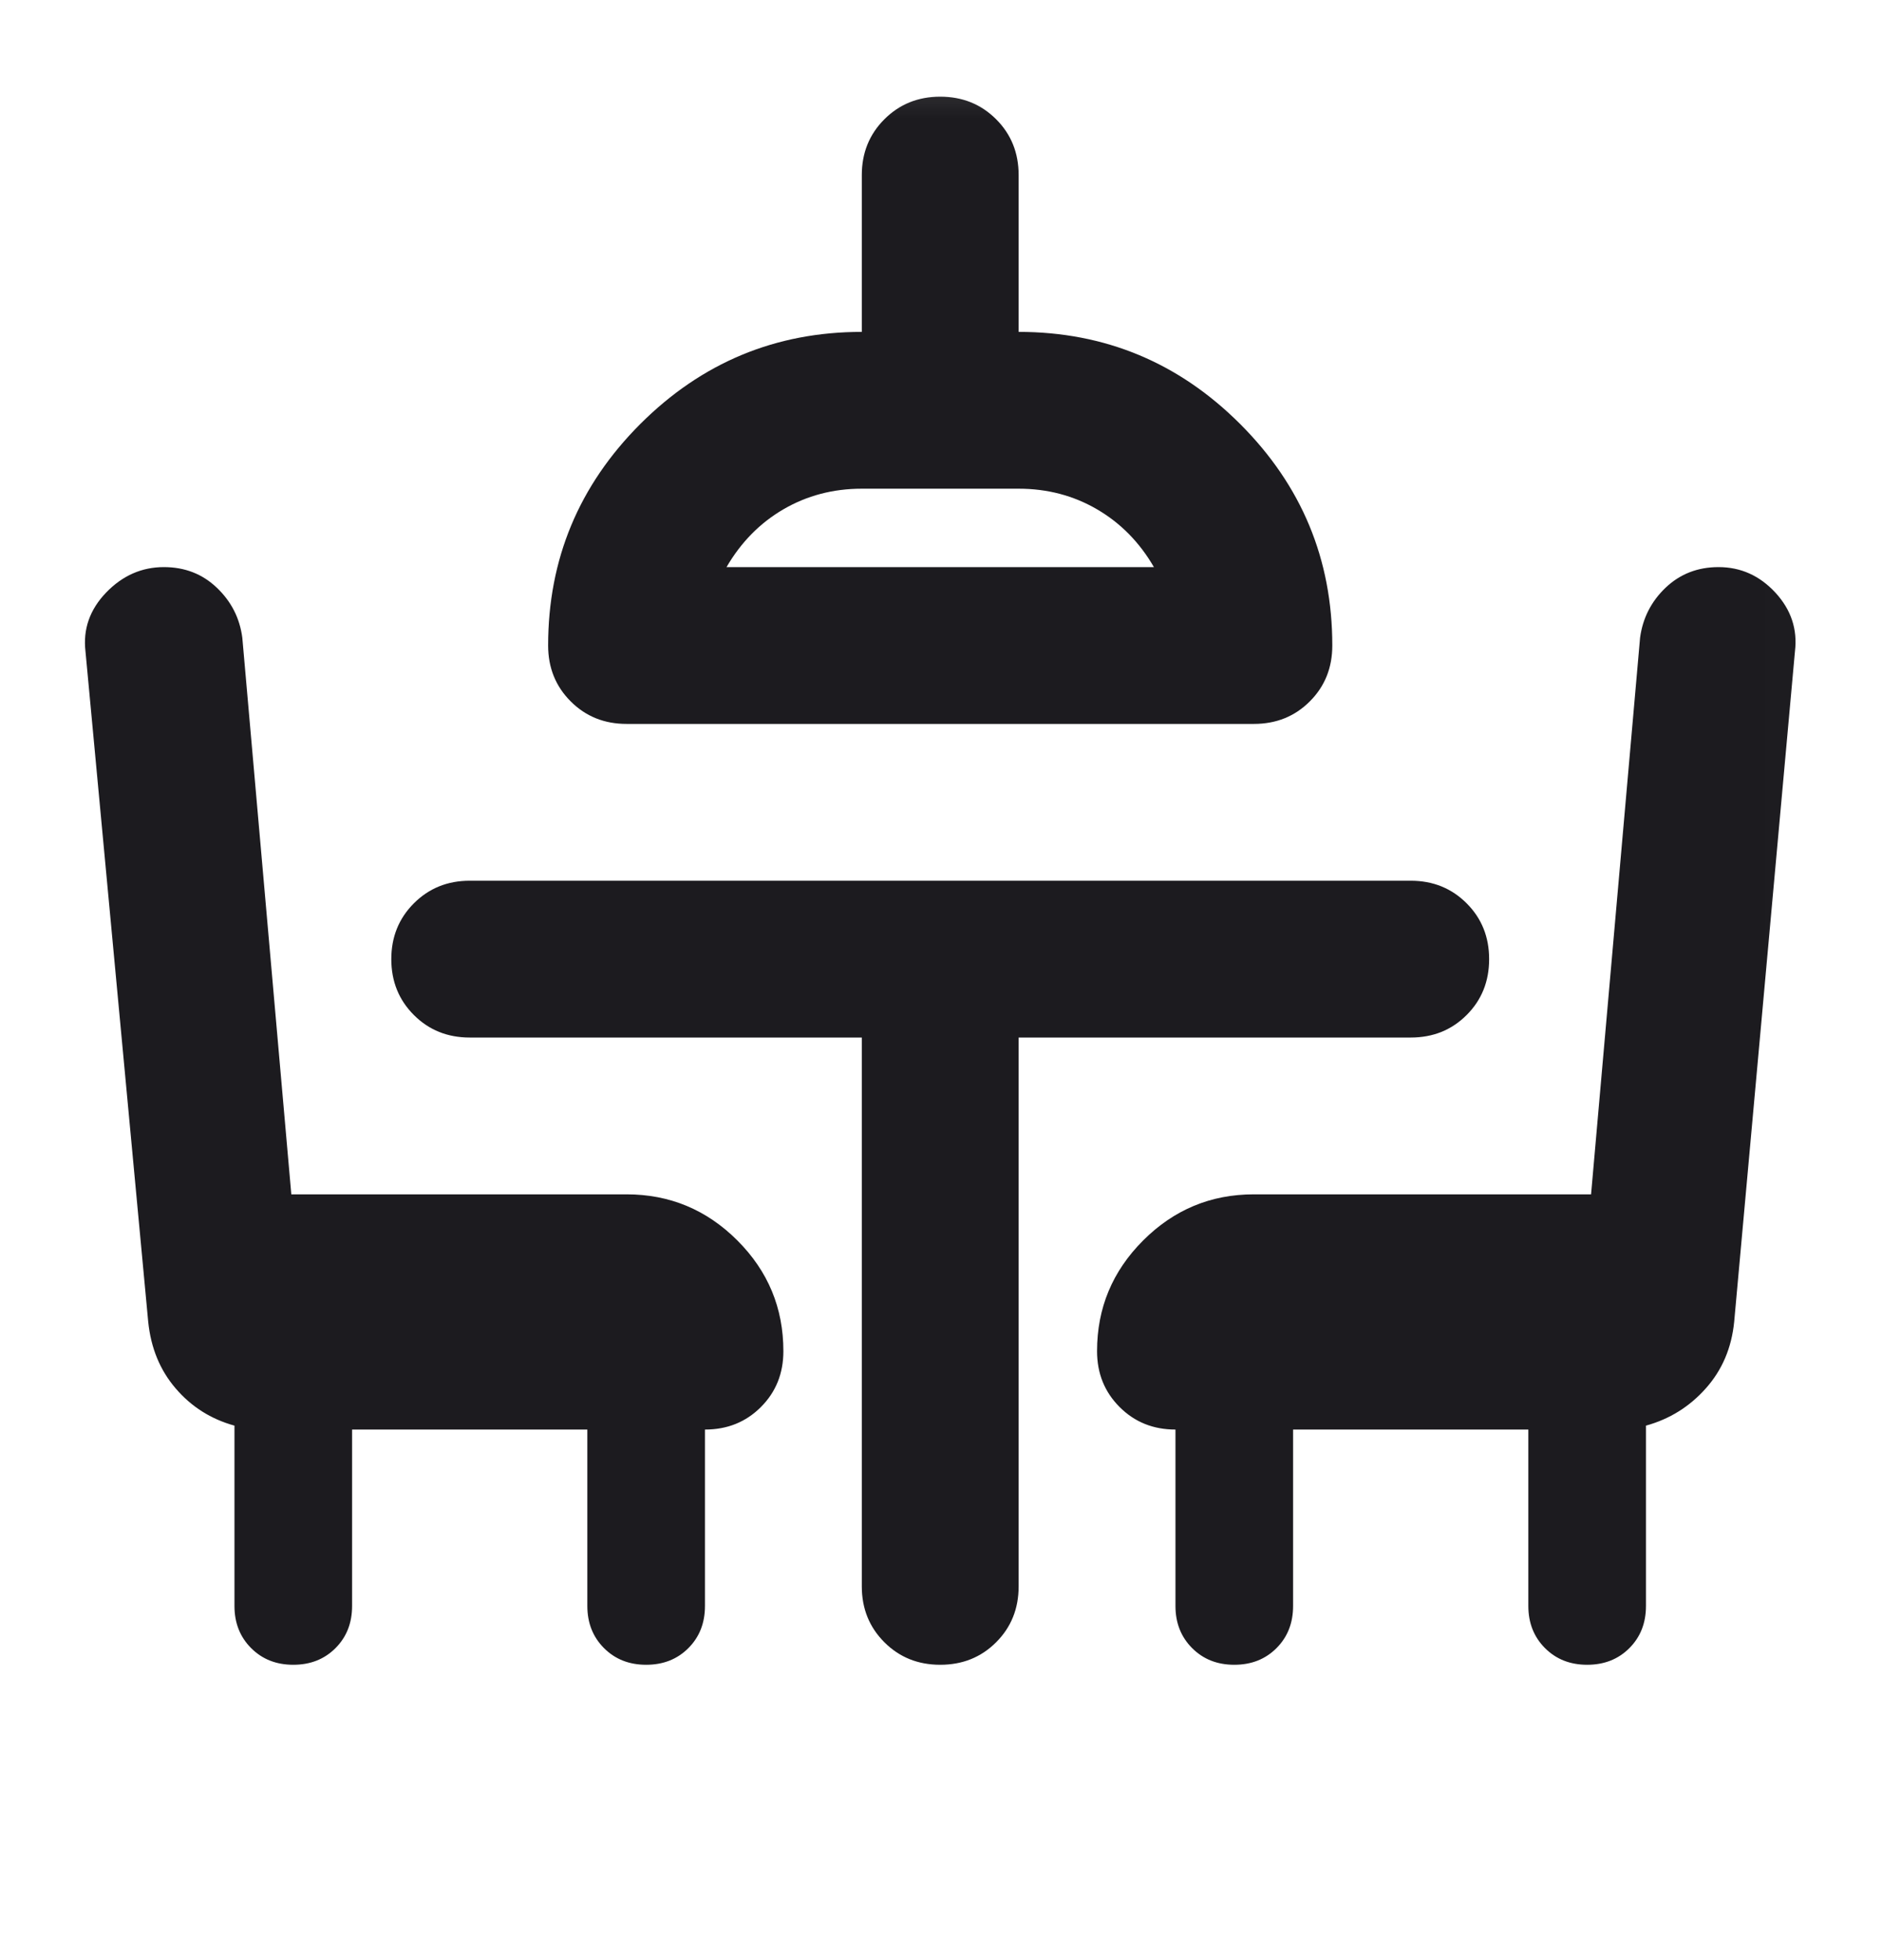 <svg width="24" height="25" viewBox="0 0 24 25" fill="none" xmlns="http://www.w3.org/2000/svg">
<mask id="mask0_6195_11768" style="mask-type:alpha" maskUnits="userSpaceOnUse" x="-1" y="0" width="25" height="25">
<rect x="-0.01" y="0.233" width="24" height="24" fill="#D9D9D9"/>
</mask>
<g mask="url(#mask0_6195_11768)">
<path d="M4.49 18.233V20.483C4.49 20.7 4.42 20.879 4.278 21.021C4.136 21.163 3.957 21.233 3.74 21.233C3.524 21.233 3.345 21.163 3.203 21.021C3.061 20.879 2.99 20.7 2.99 20.483V18.183C2.69 18.1 2.44 17.942 2.24 17.708C2.04 17.475 1.924 17.192 1.89 16.858L1.09 8.308C1.057 8.025 1.145 7.775 1.353 7.558C1.561 7.342 1.807 7.233 2.09 7.233C2.357 7.233 2.582 7.321 2.765 7.496C2.949 7.671 3.057 7.883 3.09 8.133L3.715 15.233H7.99C8.54 15.233 9.011 15.429 9.403 15.821C9.795 16.213 9.99 16.683 9.99 17.233C9.99 17.517 9.895 17.754 9.703 17.946C9.511 18.138 9.274 18.233 8.99 18.233V20.483C8.99 20.7 8.92 20.879 8.778 21.021C8.636 21.163 8.457 21.233 8.24 21.233C8.024 21.233 7.845 21.163 7.703 21.021C7.561 20.879 7.49 20.7 7.49 20.483V18.233H4.49ZM7.99 9.233C7.707 9.233 7.47 9.138 7.278 8.946C7.086 8.754 6.99 8.517 6.99 8.233C6.99 7.133 7.382 6.192 8.165 5.408C8.949 4.625 9.89 4.233 10.99 4.233V2.233C10.99 1.95 11.086 1.713 11.278 1.521C11.47 1.329 11.707 1.233 11.99 1.233C12.274 1.233 12.511 1.329 12.703 1.521C12.895 1.713 12.99 1.95 12.99 2.233V4.233C14.09 4.233 15.032 4.625 15.815 5.408C16.599 6.192 16.99 7.133 16.99 8.233C16.99 8.517 16.895 8.754 16.703 8.946C16.511 9.138 16.274 9.233 15.99 9.233H7.99ZM9.265 7.233H14.715C14.532 6.917 14.29 6.671 13.99 6.496C13.69 6.321 13.357 6.233 12.99 6.233H10.99C10.624 6.233 10.29 6.321 9.99 6.496C9.69 6.671 9.449 6.917 9.265 7.233ZM20.24 21.233C20.024 21.233 19.845 21.163 19.703 21.021C19.561 20.879 19.49 20.7 19.49 20.483V18.233H16.49V20.483C16.49 20.7 16.42 20.879 16.278 21.021C16.136 21.163 15.957 21.233 15.74 21.233C15.524 21.233 15.345 21.163 15.203 21.021C15.061 20.879 14.99 20.7 14.99 20.483V18.233C14.707 18.233 14.47 18.138 14.278 17.946C14.086 17.754 13.99 17.517 13.99 17.233C13.99 16.683 14.186 16.213 14.578 15.821C14.97 15.429 15.44 15.233 15.99 15.233H20.29L20.915 8.133C20.949 7.883 21.057 7.671 21.24 7.496C21.424 7.321 21.649 7.233 21.915 7.233C22.199 7.233 22.44 7.342 22.64 7.558C22.84 7.775 22.924 8.025 22.89 8.308L22.115 16.858C22.082 17.192 21.961 17.475 21.753 17.708C21.545 17.942 21.29 18.1 20.99 18.183V20.483C20.99 20.7 20.92 20.879 20.778 21.021C20.636 21.163 20.457 21.233 20.24 21.233ZM10.99 13.233H5.99C5.707 13.233 5.47 13.138 5.278 12.946C5.086 12.754 4.99 12.517 4.99 12.233C4.99 11.95 5.086 11.713 5.278 11.521C5.47 11.329 5.707 11.233 5.99 11.233H17.99C18.274 11.233 18.511 11.329 18.703 11.521C18.895 11.713 18.99 11.95 18.99 12.233C18.99 12.517 18.895 12.754 18.703 12.946C18.511 13.138 18.274 13.233 17.99 13.233H12.99V20.233C12.99 20.517 12.895 20.754 12.703 20.946C12.511 21.138 12.274 21.233 11.99 21.233C11.707 21.233 11.47 21.138 11.278 20.946C11.086 20.754 10.99 20.517 10.99 20.233V13.233Z" fill="#1C1B1F"/>
</g>
</svg>
